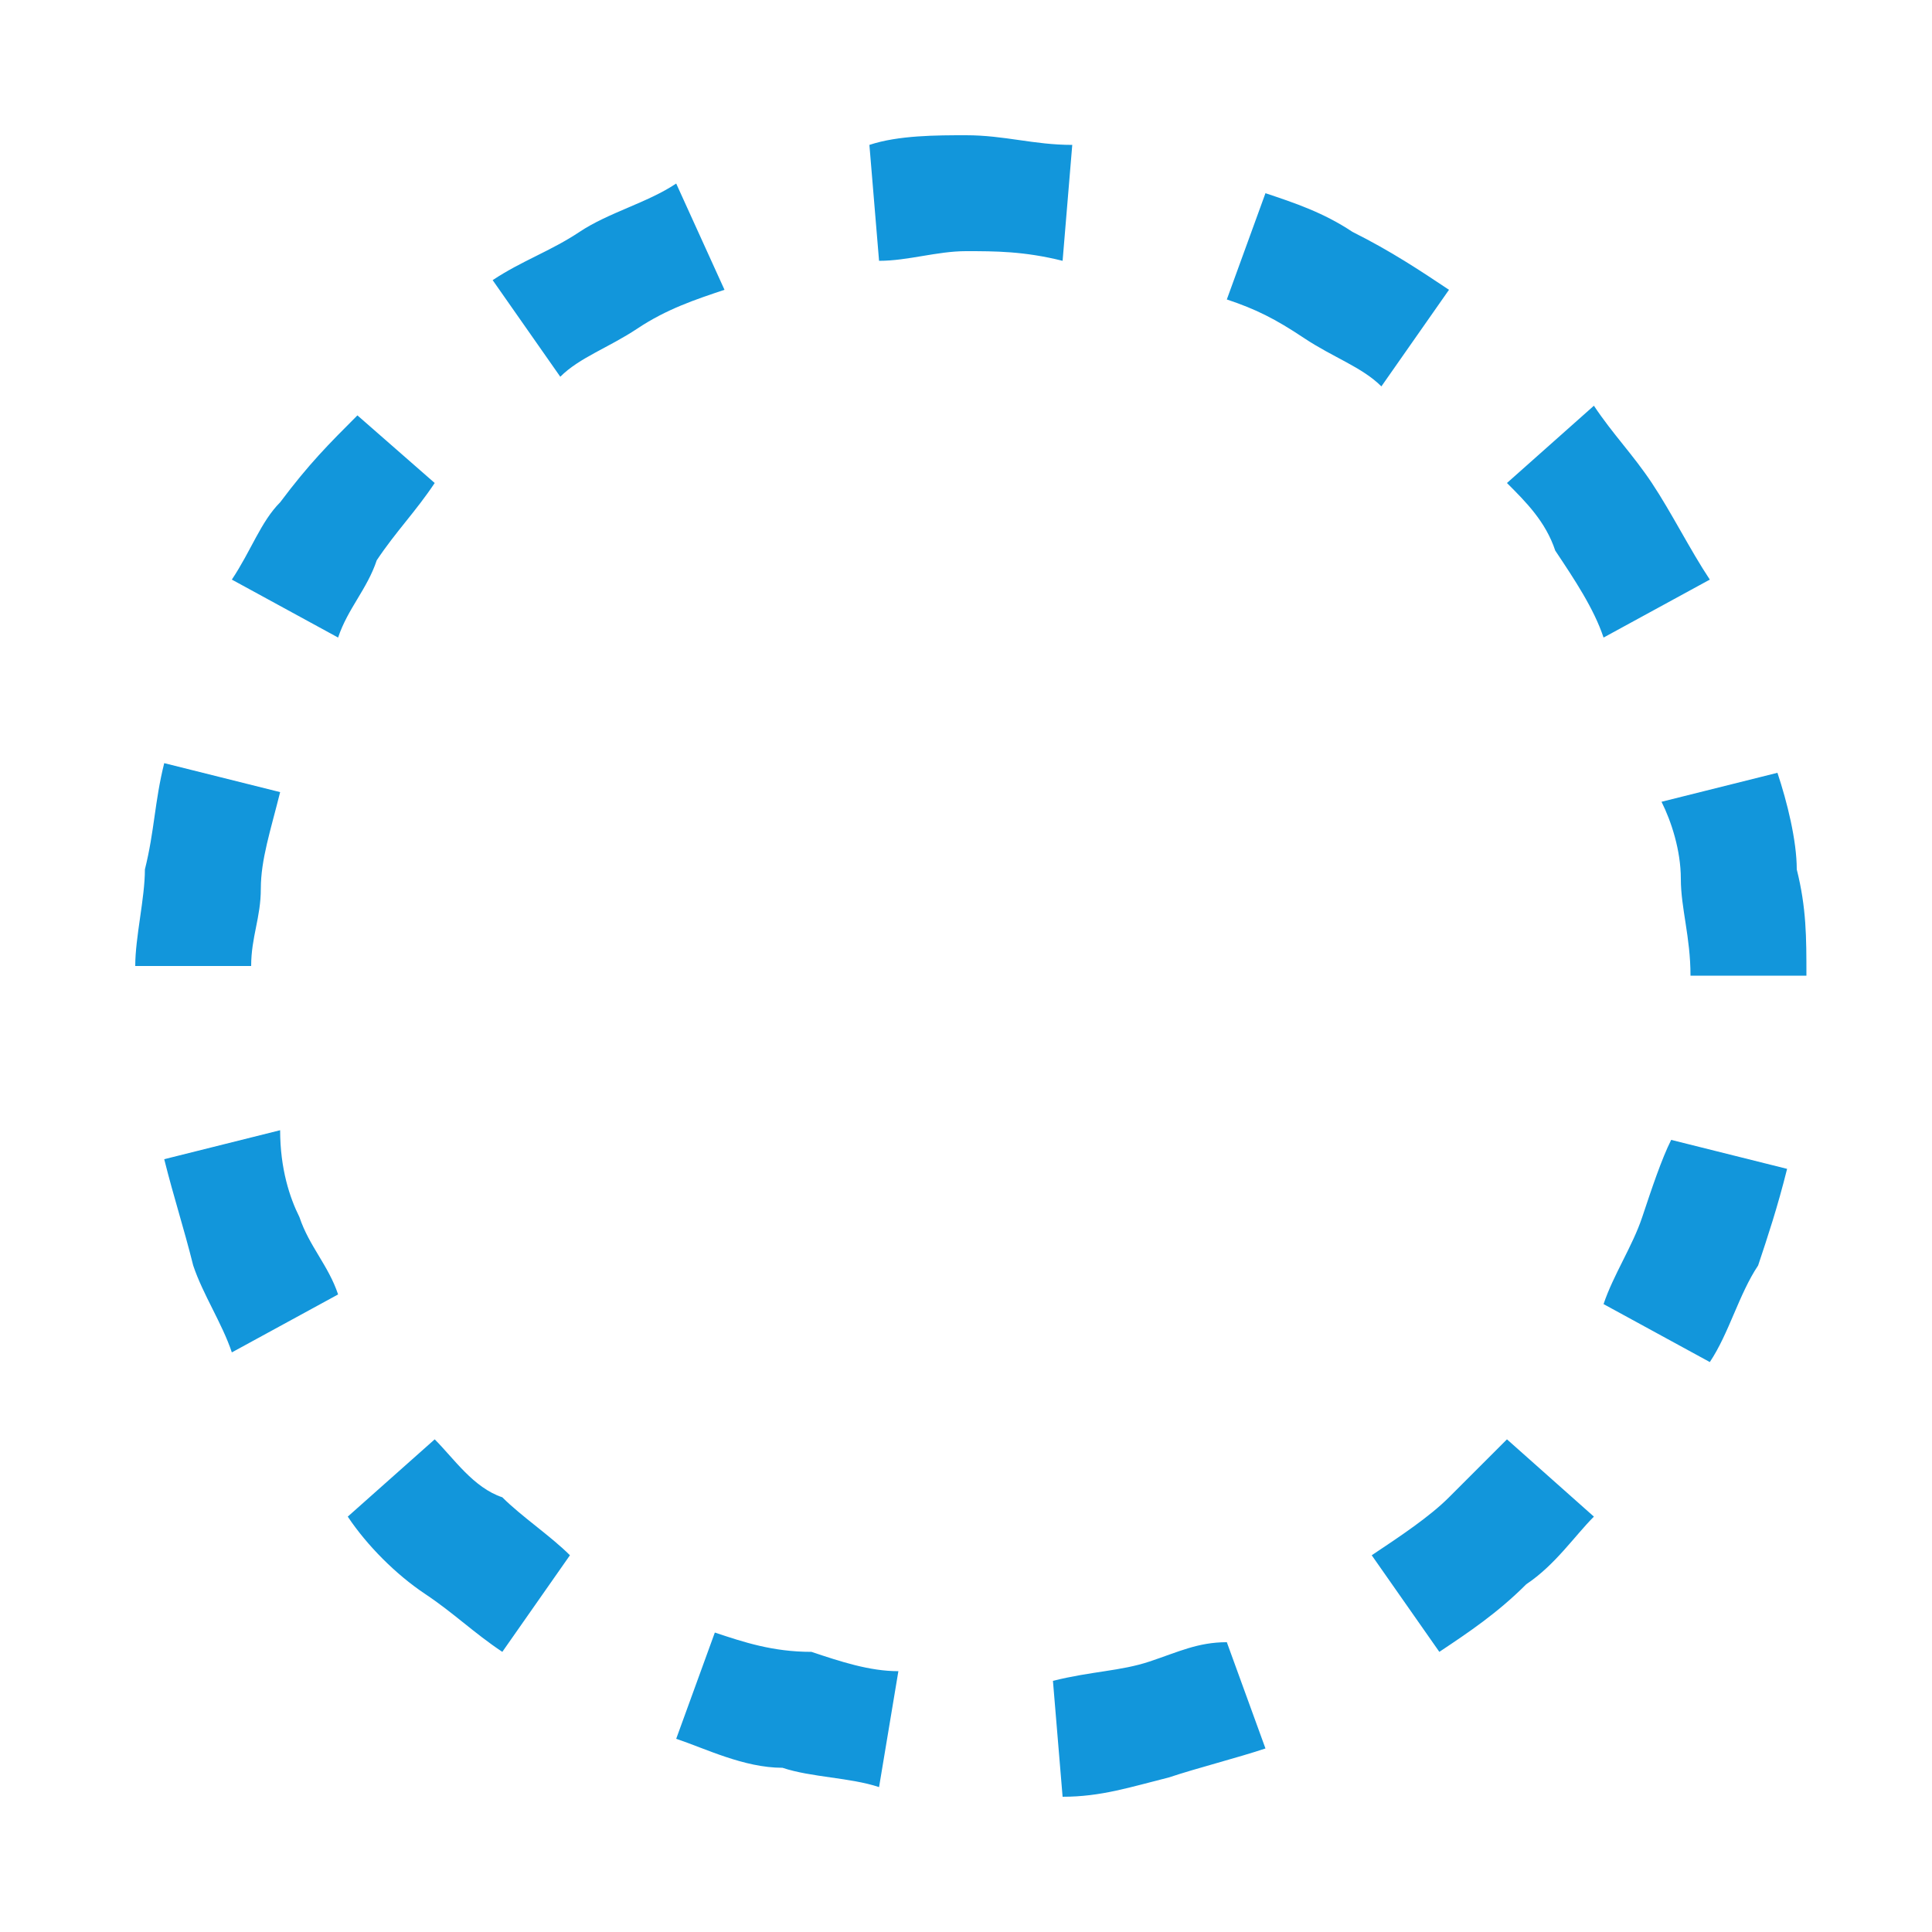 <?xml version="1.0" standalone="no"?><!DOCTYPE svg PUBLIC "-//W3C//DTD SVG 1.1//EN" "http://www.w3.org/Graphics/SVG/1.1/DTD/svg11.dtd"><svg t="1555297842468" class="icon" style="" viewBox="0 0 1024 1024" version="1.1" xmlns="http://www.w3.org/2000/svg" p-id="14061" xmlns:xlink="http://www.w3.org/1999/xlink" width="64" height="64"><defs><style type="text/css"></style></defs><path d="M138.24 471.04c0-15.36 5.12-30.72 10.24-51.2l-61.44-15.36c-5.12 20.48-5.12 35.84-10.24 56.32 0 15.36-5.12 35.84-5.12 51.2h61.44c0-15.36 5.12-25.6 5.12-40.96zM148.48 599.04l-61.44 15.36c5.12 20.48 10.24 35.84 15.36 56.32 5.12 15.36 15.36 30.72 20.48 46.08l56.32-30.72c-5.12-15.36-15.36-25.6-20.48-40.96-5.12-10.24-10.24-25.6-10.24-46.08zM230.4 762.88l-46.08 40.96c10.24 15.36 25.6 30.72 40.96 40.96 15.36 10.24 25.6 20.48 40.96 30.72l35.84-51.2c-10.24-10.24-25.6-20.48-35.84-30.72-15.36-5.12-25.6-20.48-35.84-30.72zM890.88 465.92c0 15.36 5.12 30.72 5.12 51.2h61.44c0-20.48 0-35.84-5.12-56.32 0-15.36-5.12-35.84-10.24-51.2l-61.44 15.36c5.12 10.24 10.24 25.6 10.24 40.96zM199.68 296.96c10.24-15.36 20.48-25.6 30.72-40.96l-40.96-35.84c-15.36 15.36-25.6 25.6-40.96 46.08-10.24 10.24-15.36 25.6-25.6 40.96l56.32 30.72c5.12-15.36 15.36-25.6 20.48-40.96zM358.4 97.28c-15.36 10.24-35.84 15.36-51.2 25.6-15.36 10.24-30.72 15.36-46.08 25.6l35.84 51.2c10.24-10.24 25.6-15.36 40.96-25.6 15.36-10.24 30.72-15.36 46.08-20.48L358.4 97.28zM849.92 337.92l56.32-30.72c-10.24-15.36-20.48-35.84-30.72-51.2-10.24-15.36-20.48-25.6-30.72-40.96l-46.08 40.96c10.24 10.24 20.48 20.48 25.6 35.84 10.24 15.36 20.48 30.72 25.6 46.08zM378.88 865.28L358.4 921.6c15.36 5.12 35.84 15.36 56.32 15.36 15.36 5.12 35.84 5.12 51.2 10.24l10.24-61.44c-15.36 0-30.72-5.12-46.08-10.24-20.48 0-35.84-5.12-51.2-10.24zM870.4 645.12c-5.12 15.36-15.36 30.72-20.48 46.08l56.32 30.72c10.24-15.36 15.36-35.84 25.6-51.2 5.12-15.36 10.24-30.72 15.36-51.2l-61.44-15.36c-5.12 10.24-10.24 25.6-15.36 40.96zM768 153.6c-15.36-10.24-30.72-20.48-51.2-30.72-15.36-10.24-30.72-15.36-46.08-20.48l-20.48 56.32c15.36 5.12 25.6 10.24 40.96 20.48 15.36 10.24 30.72 15.36 40.96 25.6l35.84-51.2zM768 793.6c-10.24 10.24-25.6 20.48-40.96 30.72l35.84 51.2c15.36-10.24 30.72-20.48 46.08-35.84 15.36-10.24 25.6-25.6 35.84-35.84l-46.08-40.96-30.72 30.72zM568.32 76.8c-20.48 0-35.84-5.12-56.32-5.12-15.36 0-35.84 0-51.2 5.12l5.12 61.44c15.36 0 30.72-5.12 46.08-5.12 15.36 0 30.72 0 51.2 5.12l5.12-61.44zM609.28 880.64c-15.36 5.12-30.72 5.12-51.2 10.24l5.12 61.44c20.48 0 35.84-5.12 56.32-10.24 15.36-5.12 35.84-10.24 51.2-15.36l-20.48-56.32c-15.36 0-25.6 5.12-40.96 10.24z" fill="#1296db" p-id="14062"></path></svg>